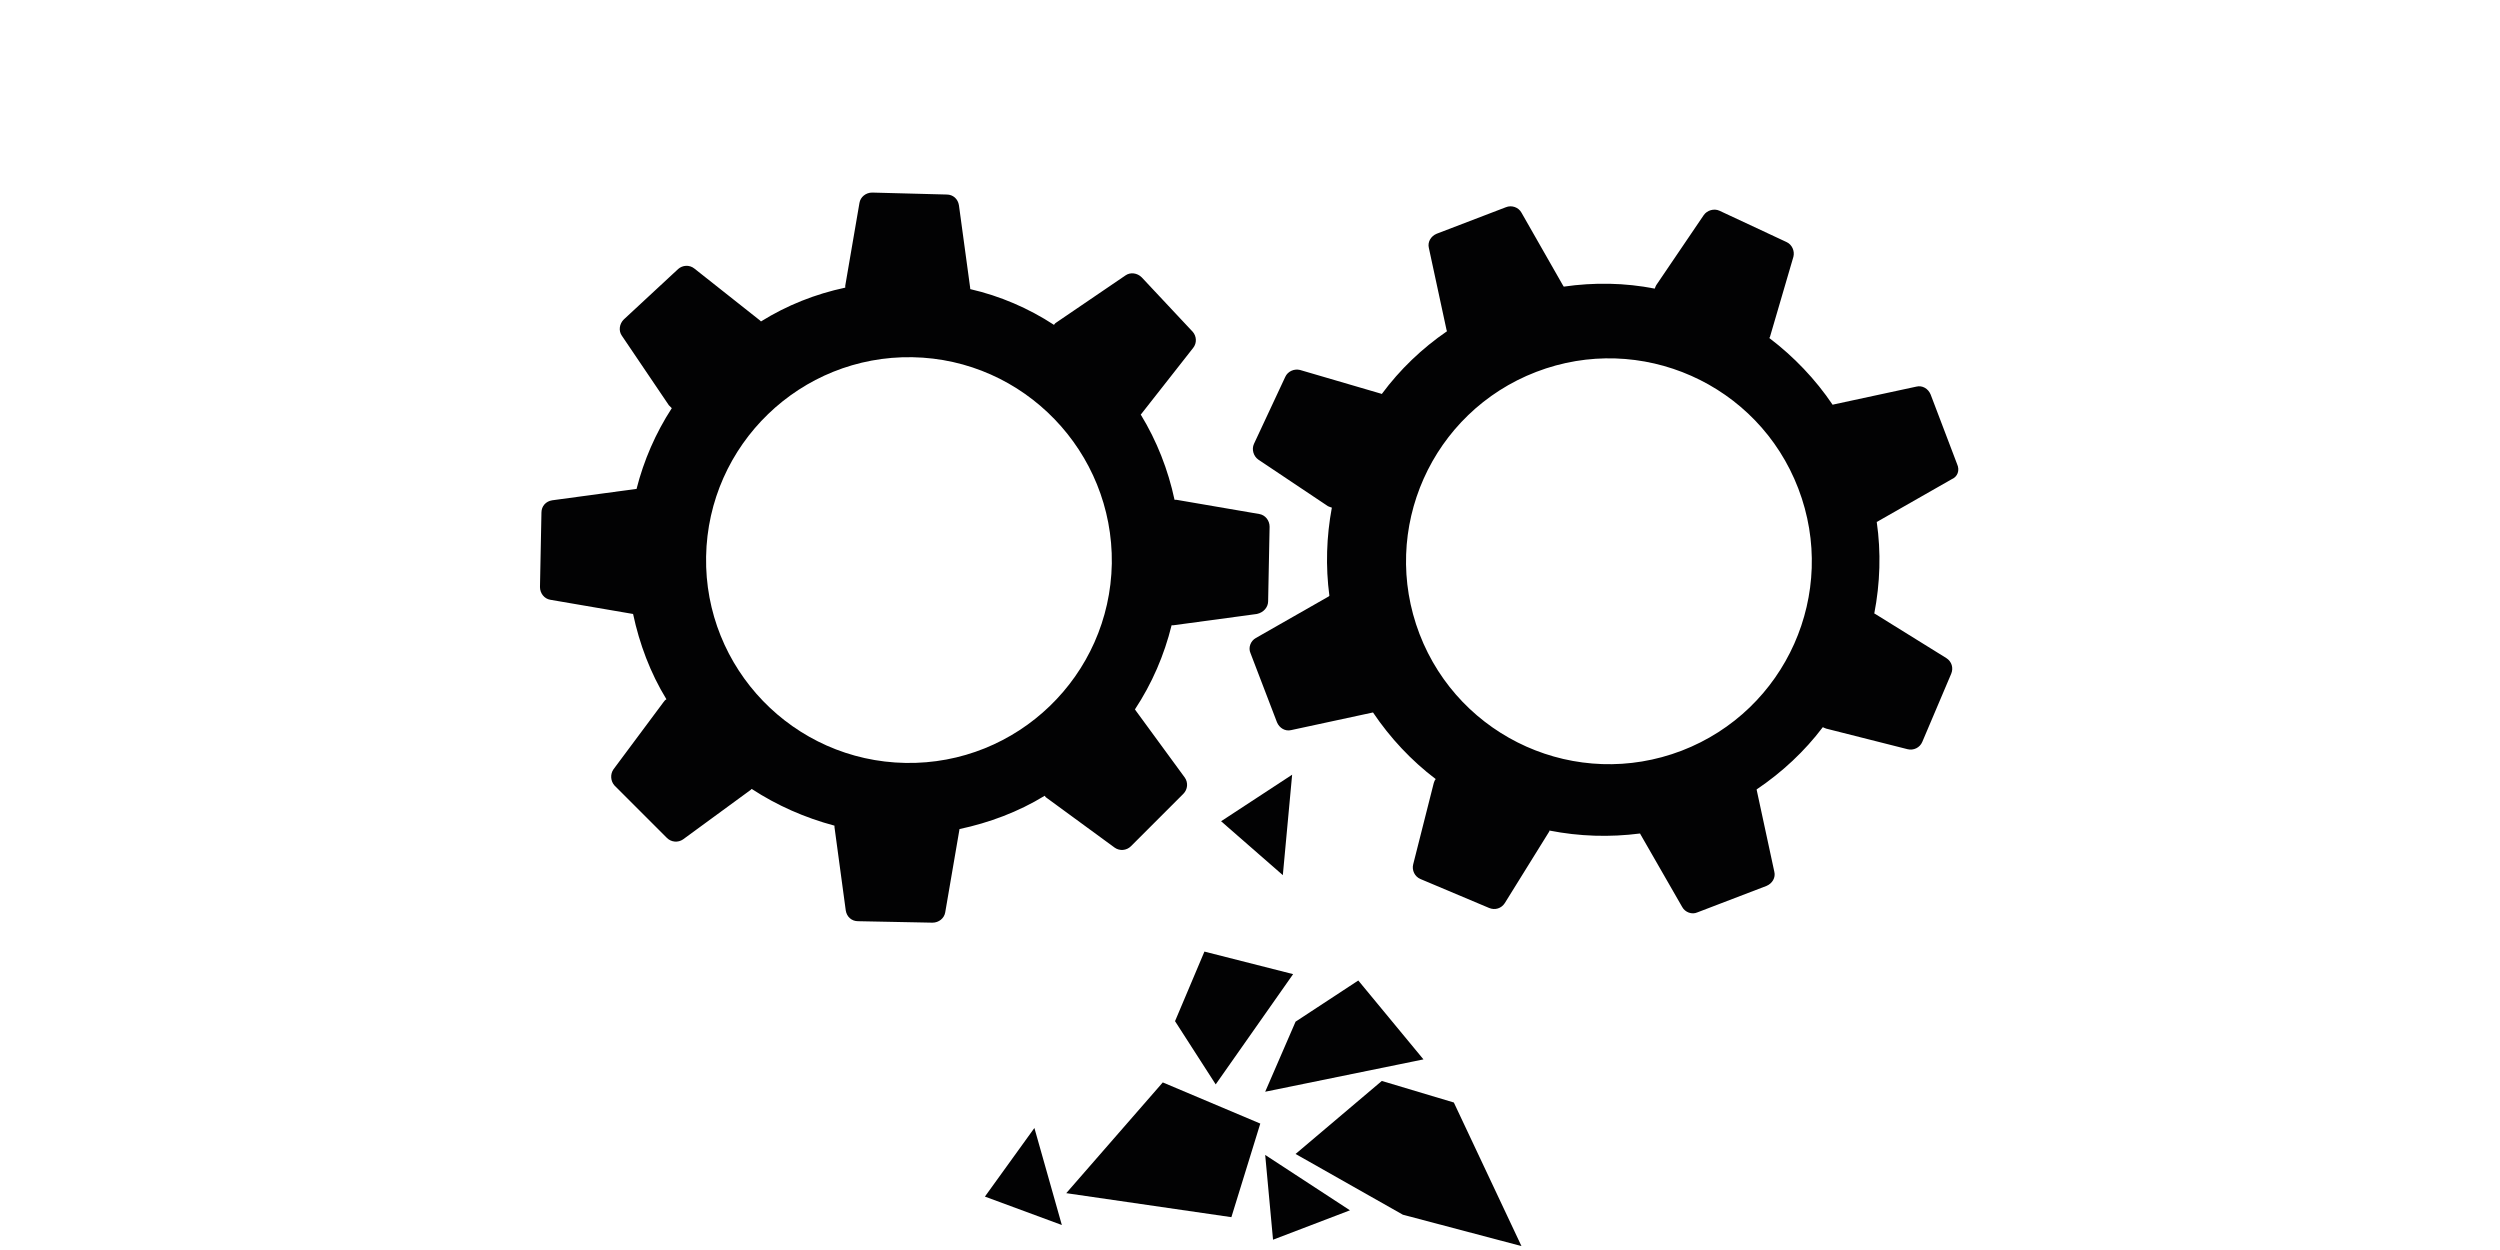 <?xml version="1.0" encoding="utf-8"?>
<!-- Generator: Adobe Illustrator 25.0.0, SVG Export Plug-In . SVG Version: 6.00 Build 0)  -->
<svg version="1.1" xmlns="http://www.w3.org/2000/svg" xmlns:xlink="http://www.w3.org/1999/xlink" x="0px" y="0px" width="510.2px"
	 height="255.1px" viewBox="0 0 510.2 255.1" style="enable-background:new 0 0 510.2 255.1;" xml:space="preserve">
<style type="text/css">
	.st0{display:none;}
	.st1{display:inline;fill:#020203;}
	.st2{fill:#020203;}
</style>
<g id="Ebene_1" class="st0">
	<path class="st1" d="M441.6,244.6l-0.2-0.4c-4.2-8.9-17.7-37-32.9-65.3v10l-11.6,3.7l2-16.9l6.7-2.3c-1.4-2.6-2.8-5.2-4.3-7.7
		c-3.4-6.1-6.5-11.5-9.4-16.4l-11.2,5.9l-7.6-24.3l6.4-1.1c-14.1-20.7-19.8-22.4-21.5-22.2c-2.4,0.2-8.8,3.9-24.5,28.1
		c-1.1,1.8-2.3,3.6-3.5,5.6l2.1,3.7c1.3,2.3,2.6,4.7,3.9,7.1c1.4,2.5,2.7,5,4.1,7.5c2,3.7,4,7.4,5.9,11c1.5,2.8,2.9,5.6,4.4,8.3
		l-1-5l10-4.7l6,13.2l-8.4,9.5c6.2,12.2,11.8,23.5,16.1,32.5l3.5-11l5.7,8.4l4.4,6.5l-8.9,5.8c0.9,2,1.8,3.7,2.5,5.2l2,4.2l0.5,1.1
		h2.2l0.6,0.2l0.1-0.2h31.1l-2-5.9l16.1-13.4v19.3L441.6,244.6z M400.2,195.8l10.5,5.8L393.1,218l2.2-12L400.2,195.8z M376.8,161.7
		l16.9-2.9v15.7l-7.7,8.3l-12.5-4.1L376.8,161.7z M355.4,116.9l8.1-3.6l4.6,8.3l1.9,20.3l-15.1-10.4L355.4,116.9z M344.9,154.6
		l-8.6-5.6l0.7-7.4l3.9-11.8l10.5,11.4L344.9,154.6z M351.1,158.6l12.9-14l5,3.6l2.5,8.7l-2.2,9L351.1,158.6z M388.4,204.6l-13.1,5
		l-4.4-6.7l3.8-18.4l15.9,6.5L388.4,204.6z M398.9,235.4l-8.3-8.5l8.3-6.5l5.8,3.6l3.8,17L398.9,235.4z M421.2,228.8L408,211.8
		l7-6.2l6.6,8.1L421.2,228.8z"/>
	<path class="st1" d="M371.8,239.3c-0.7-1.5-1.5-3.2-2.4-5c-3.7-7.8-9-18.6-15.2-30.8c-2.7-5.3-5.5-10.8-8.4-16.5l-2.3-4.5
		c-2.2-4.2-4.4-8.4-6.6-12.6c-2.7-5.1-5.5-10.2-8.3-15.3l-2.6-4.6l-0.6-1.1c-0.6-1.1-1.2-2.2-1.8-3.2s-1.2-2.2-1.8-3.2
		c-0.3-0.6-0.6-1.1-1-1.7c-10.3-18-18.5-30.7-25-39.6l-13.8,8.3l-5.5-6.3l11.5-12c-8.4-9.8-12.3-10.8-13.7-10.6
		c-3.3,0.3-13.4,6.3-40.1,51c1.3,2.3,2.6,4.7,4,7.1c16.1,28.8,31.4,59.2,41.8,80.6c0.6,1.2,1.2,2.4,1.8,3.6l1.8,3.6
		c2.7,5.5,4.9,10.1,6.5,13.6l2,4.2h49.7l-2.5-7.3l16.1-13.4V244h18.9l-0.2-0.4L371.8,239.3z M260.8,100.5l5.1,3.6l2.5,8.8l-2.2,9
		l-18.2-7.4L260.8,100.5z M256.6,165.9l-4.3-21.8l10-4.7l6,13.2L256.6,165.9z M326.6,174.2l-7.7,8.3l-10.8-3.5l-1.7-0.6l0.9-4.6
		l2-10.2l0.2-0.4l1.2-2.1l4.1-0.7l4.1-0.7l7.8-1.3L326.6,174.2z"/>
	<path class="st1" d="M370.6,232.4l1.2-2l-0.4-0.8L370.6,232.4z"/>
	<path class="st1" d="M283.1,244.5c-0.1-0.1-0.1-0.3-0.2-0.5c-1-2.1-2.4-5-4-8.5c-0.6-1.1-1.1-2.4-1.8-3.6l-1.8-3.6
		c-10-20.6-26.6-53.9-43.8-84.6l-2.3-4.1c-0.8-1.3-1.5-2.6-2.2-3.9s-1.5-2.6-2.2-3.9c-34.2-59.2-46-63.2-48.9-62.9
		c-4,0.4-17.5,8.7-55.8,76.8c-23,40.9-45.1,86-51.3,98.8l-0.2,0.5h214.8l-0.2-0.4L283.1,244.5z"/>
	<path class="st1" d="M386.6,128.5h-0.1l0.3,0.4L386.6,128.5z"/>
	<path class="st1" d="M353,192.5l0.6,3.3l0.6-0.7C353.8,194.2,353.4,193.3,353,192.5z"/>
</g>
<g id="Ebene_2" class="st0">
	<path class="st1" d="M323.4,244.8h-141c-2.5,0-4.7-1.4-5.8-3.6l-45.9-94.4c-1.3-2.7-0.6-5.9,1.7-7.9l52.4-42.7
		c1.2-0.9,2.6-1.5,4.1-1.5h197.2c3.6,0,6.5,2.9,6.5,6.5l-0.1,32.5c0,1.2-0.3,2.3-0.9,3.3L329,241.7
		C327.8,243.7,325.7,244.8,323.4,244.8z"/>
	<path class="st1" d="M123.6,134.3c-3.6,0-6.5-2.9-6.4-6.5c0-1.9,0.9-3.7,2.3-4.9l58.8-48.5c1.2-1,2.6-1.5,4.1-1.5h203.7
		c3.6-0.1,6.6,2.6,6.7,6.2c0.1,3.6-2.6,6.6-6.2,6.7c-0.2,0-0.3,0-0.5,0H184.8l-57.1,47C126.6,133.8,125.1,134.3,123.6,134.3z"/>
</g>
<g id="Ebene_3">
	<polygon class="st2" points="217.6,243.5 251.3,248.4 257.2,229.3 237.3,220.9 	"/>
	<polygon class="st2" points="290.5,216.2 277.2,200.1 264.4,208.5 258.2,222.8 	"/>
	<polygon class="st2" points="263.9,198.8 245.8,194.2 239.8,208.4 248.1,221.3 	"/>
	<polygon class="st2" points="264.4,235.5 286.3,247.9 310.5,254.3 296.7,225 282,220.6 	"/>
	<polygon class="st2" points="263.7,158.1 249.2,167.6 261.8,178.6 	"/>
	<polygon class="st2" points="201,244.2 216.7,250 211.1,230.2 	"/>
	<polygon class="st2" points="259.8,253 275.5,247 258.2,235.7 	"/>
	<path class="st2" d="M258.8,122.7l0.3-15.2c0-1.3-0.9-2.4-2.1-2.6l-16.9-2.9c0,0-0.2,0-0.4,0c-1.3-6.1-3.6-12-6.9-17.4l0.1-0.1
		L243.5,71c0.8-1,0.7-2.4-0.1-3.3L233,56.6c-0.9-0.9-2.3-1.1-3.3-0.4l-14.1,9.6c-0.2,0.1-0.4,0.3-0.5,0.5c-5.2-3.4-11-5.9-17.1-7.3
		c0-0.1,0-0.1,0-0.2l-2.3-16.9c-0.2-1.3-1.2-2.2-2.5-2.2L178,39.3c-1.3,0-2.4,0.9-2.6,2.1l-2.9,16.9c0,0.1,0,0.2,0,0.4
		c-6.1,1.3-11.9,3.6-17.2,6.9c-0.1-0.1-0.1-0.1-0.2-0.2l-13.4-10.6c-1-0.8-2.4-0.7-3.3,0.1l-11.1,10.3c-0.9,0.9-1.1,2.3-0.4,3.3
		l9.6,14.2c0.2,0.2,0.4,0.4,0.6,0.6c-3.3,5.1-5.7,10.6-7.2,16.5c-0.1,0-0.1,0-0.2,0l-17,2.3c-1.3,0.2-2.2,1.2-2.2,2.5l-0.3,15.2
		c0,1.3,0.9,2.4,2.1,2.6l16.9,2.9l0,0c1.3,6.1,3.5,12,6.8,17.4c-0.2,0.1-0.4,0.3-0.6,0.6L125.2,157c-0.7,1-0.6,2.4,0.2,3.3
		l10.7,10.7c0.9,0.9,2.3,1,3.3,0.3l13.8-10.1l0.2-0.2c5.2,3.4,10.9,5.9,16.9,7.5c0,0.1,0,0.2,0,0.3l2.3,17c0.2,1.3,1.2,2.2,2.5,2.2
		l15.2,0.3c1.3,0,2.4-0.9,2.6-2.1l2.9-16.9c0,0,0-0.1,0-0.1c6.1-1.3,12-3.5,17.4-6.8c0.1,0.2,0.3,0.4,0.5,0.5l13.8,10.1
		c1,0.7,2.4,0.6,3.3-0.3l10.7-10.7c0.9-0.9,1-2.3,0.3-3.3l-10.1-13.8c0-0.1-0.1-0.1-0.1-0.1c3.5-5.3,6-11.1,7.5-17.2
		c0.1,0,0.3,0,0.4,0l17-2.3C257.9,125,258.8,123.9,258.8,122.7 M226.9,115c-0.4,22.9-19.3,41.1-42.1,40.7
		c-22.9-0.4-41.1-19.3-40.7-42.1c0.4-22.9,19.3-41.1,42.1-40.7C209,73.3,227.2,92.2,226.9,115"/>
	<path class="st2" d="M399.4,94.7L394,80.5c-0.5-1.2-1.7-1.9-2.9-1.6l-16.7,3.6c-0.1,0-0.3,0.1-0.4,0.1c-3.5-5.2-7.9-9.8-12.9-13.6
		c0-0.1,0-0.1,0.1-0.2l4.8-16.4c0.3-1.2-0.3-2.5-1.4-3l-13.7-6.4c-1.1-0.5-2.5-0.1-3.2,0.9L338,58.2c-0.1,0.2-0.2,0.4-0.3,0.7
		c-6.1-1.2-12.4-1.3-18.6-0.4c0-0.1,0-0.1-0.1-0.2l-8.5-14.9c-0.6-1.1-2-1.6-3.2-1.1l-14.1,5.4c-1.2,0.5-1.9,1.7-1.6,2.9l3.6,16.7
		c0,0.1,0.1,0.2,0.1,0.3c-5.1,3.5-9.6,7.8-13.3,12.8c-0.1,0-0.2-0.1-0.3-0.1l-16.4-4.8c-1.2-0.3-2.5,0.3-3,1.4l-6.4,13.7
		c-0.5,1.1-0.1,2.5,0.9,3.2l14.2,9.5c0.2,0.1,0.5,0.2,0.8,0.3c-1.1,5.9-1.3,12-0.5,18c0,0-0.1,0-0.1,0.1l-14.9,8.5
		c-1.1,0.6-1.6,2-1.1,3.1l5.4,14.1c0.5,1.2,1.7,1.9,2.9,1.6l16.7-3.6l0,0c3.5,5.2,7.8,9.8,12.8,13.6c-0.2,0.2-0.3,0.5-0.4,0.8
		l-4.2,16.6c-0.3,1.2,0.3,2.5,1.5,3l14,5.9c1.2,0.5,2.5,0.1,3.2-1l9-14.5c0.1-0.1,0.1-0.2,0.1-0.3c6.1,1.2,12.3,1.4,18.5,0.6
		l0.1,0.2l8.5,14.8c0.6,1.1,2,1.6,3.1,1.1l14.1-5.4c1.2-0.5,1.9-1.7,1.6-2.9l-3.6-16.7c0,0,0-0.1,0-0.1c5.2-3.5,9.8-7.8,13.5-12.7
		c0.2,0.1,0.4,0.2,0.7,0.3l16.6,4.2c1.2,0.3,2.5-0.3,3-1.5l5.9-13.9c0.5-1.2,0.1-2.5-1-3.2l-14.5-9l-0.2-0.1
		c1.2-6.2,1.4-12.5,0.5-18.7c0.1,0,0.3-0.1,0.4-0.2l14.9-8.5C399.5,97.3,400,96,399.4,94.7 M367,99.7c8.2,21.4-2.5,45.3-23.8,53.5
		c-21.4,8.2-45.3-2.5-53.5-23.8c-8.2-21.4,2.5-45.3,23.8-53.5c0,0,0,0,0,0C334.8,67.7,358.8,78.3,367,99.7
		C367,99.7,367,99.7,367,99.7"/>
</g>
</svg>

